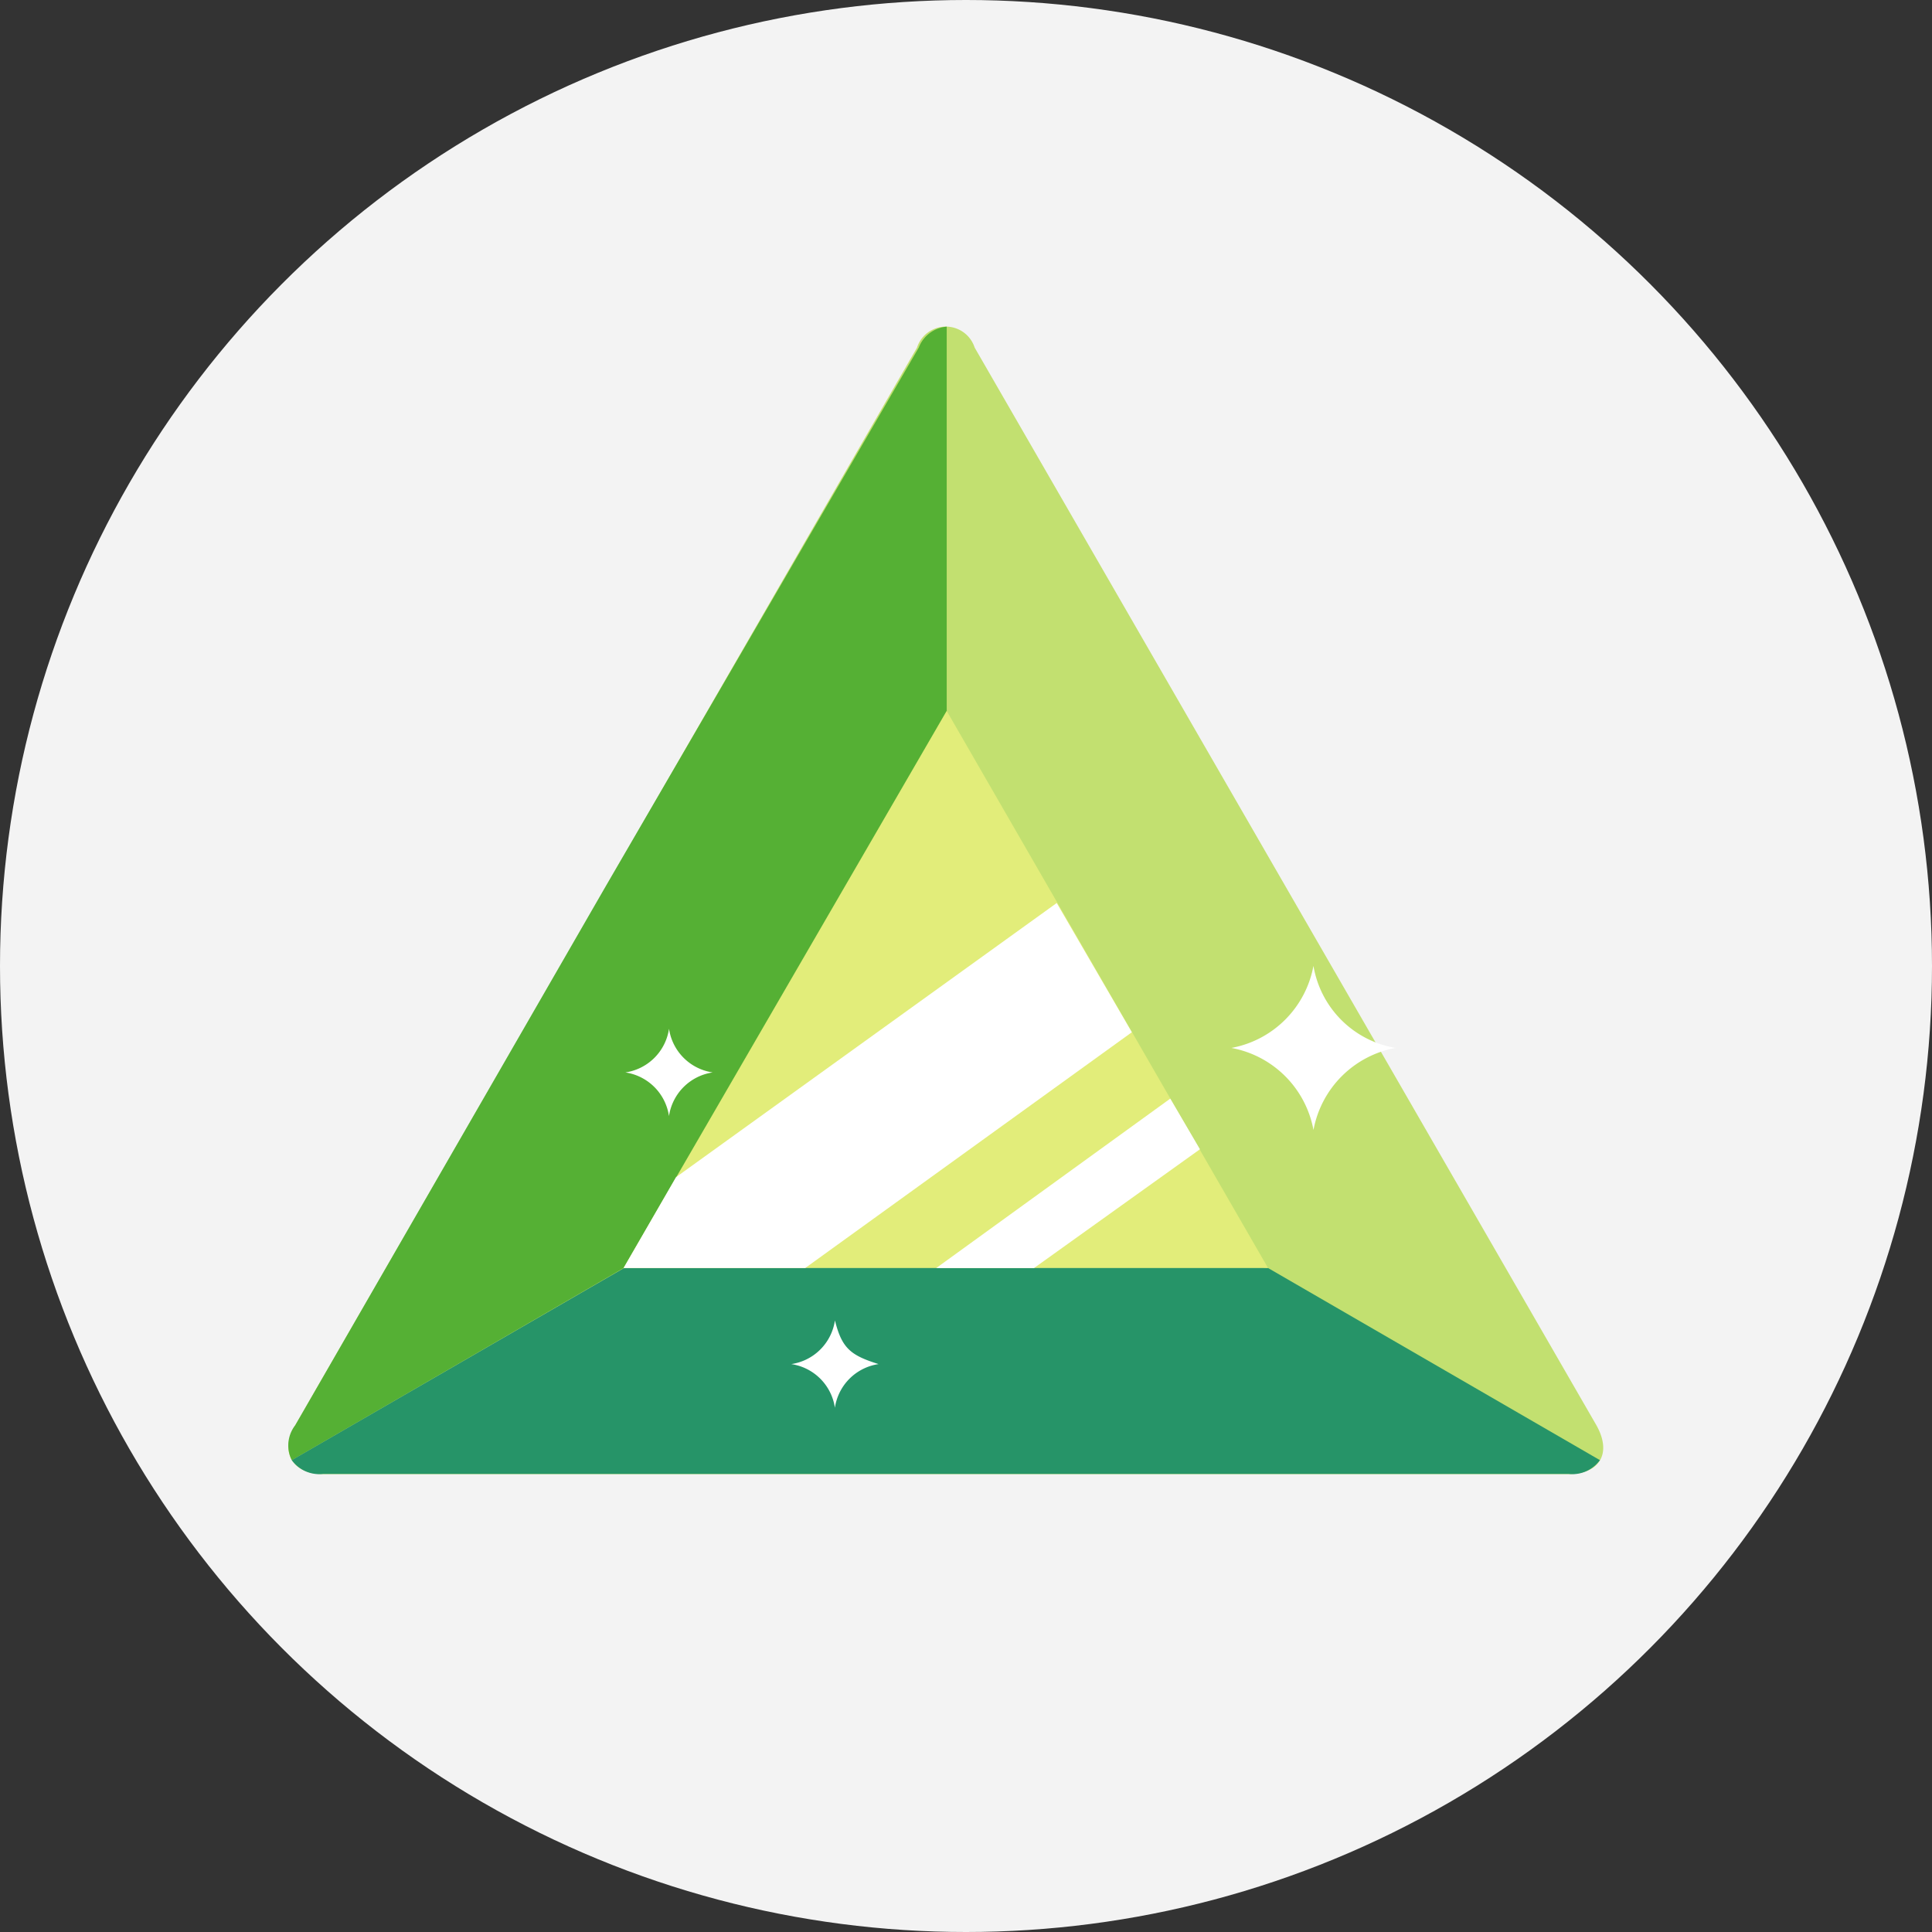 <svg xmlns="http://www.w3.org/2000/svg" viewBox="0 0 56 56"><rect x="0" y="0" width="56" height="56" fill="#333333" stroke="none"/><defs><style>.a{fill:#f3f3f3;}.b{fill:#c2e070;}.c{fill:#55b034;}.d{fill:#269468;}.e{fill:#e2ed7a;}.f{fill:#fff;}</style></defs><g transform="translate(-547 -238)"><circle class="a" cx="28" cy="28" r="28" transform="translate(547 238)"/><g transform="translate(555.353 247.468)"><path class="b" d="M1.017,33.26c-.911,0-1.266-.658-.81-1.417L18.229.607a.878.878,0,0,1,1.671,0L37.921,31.843c.456.81.1,1.417-.81,1.417H1.017Z" transform="translate(-0.002)"/><path class="c" d="M19.083,14.934V0a.949.949,0,0,0-.81.607L9.211,16.2.2,31.843a.948.948,0,0,0-.1,1.012l9.619-5.569Z" transform="translate(0.005)"/><path class="d" d="M28.5,52.024,13.16,50.1.2,57.592a.987.987,0,0,0,.911.4H37.206a.987.987,0,0,0,.911-.4Z" transform="translate(-0.096 -24.737)"/><path class="e" d="M19.2,38.149,28.565,22,37.88,38.149Z" transform="translate(-9.478 -10.863)"/><g transform="translate(9.722 16.706)"><path class="f" d="M33.932,36.746,31.755,33,20.719,40.948,19.2,43.58h5.265Z" transform="translate(-19.2 -33)"/><path class="f" d="M44.744,45.668,43.884,44.2,37.1,49.111h2.835Z" transform="translate(-28.038 -38.53)"/></g><path class="f" d="M58.759,38.979a2.965,2.965,0,0,0-2.379,2.379A2.965,2.965,0,0,0,54,38.979,2.965,2.965,0,0,0,56.379,36.6,2.9,2.9,0,0,0,58.759,38.979Z" transform="translate(-26.661 -18.072)"/><path class="f" d="M21.831,41.466a1.5,1.5,0,0,0-1.266,1.266A1.5,1.5,0,0,0,19.3,41.466,1.5,1.5,0,0,0,20.566,40.2,1.5,1.5,0,0,0,21.831,41.466Z" transform="translate(-9.527 -19.849)"/><path class="f" d="M31.331,58.166a1.5,1.5,0,0,0-1.266,1.266A1.5,1.5,0,0,0,28.8,58.166,1.5,1.5,0,0,0,30.066,56.9C30.268,57.71,30.521,57.912,31.331,58.166Z" transform="translate(-14.218 -28.095)"/></g></g></svg>